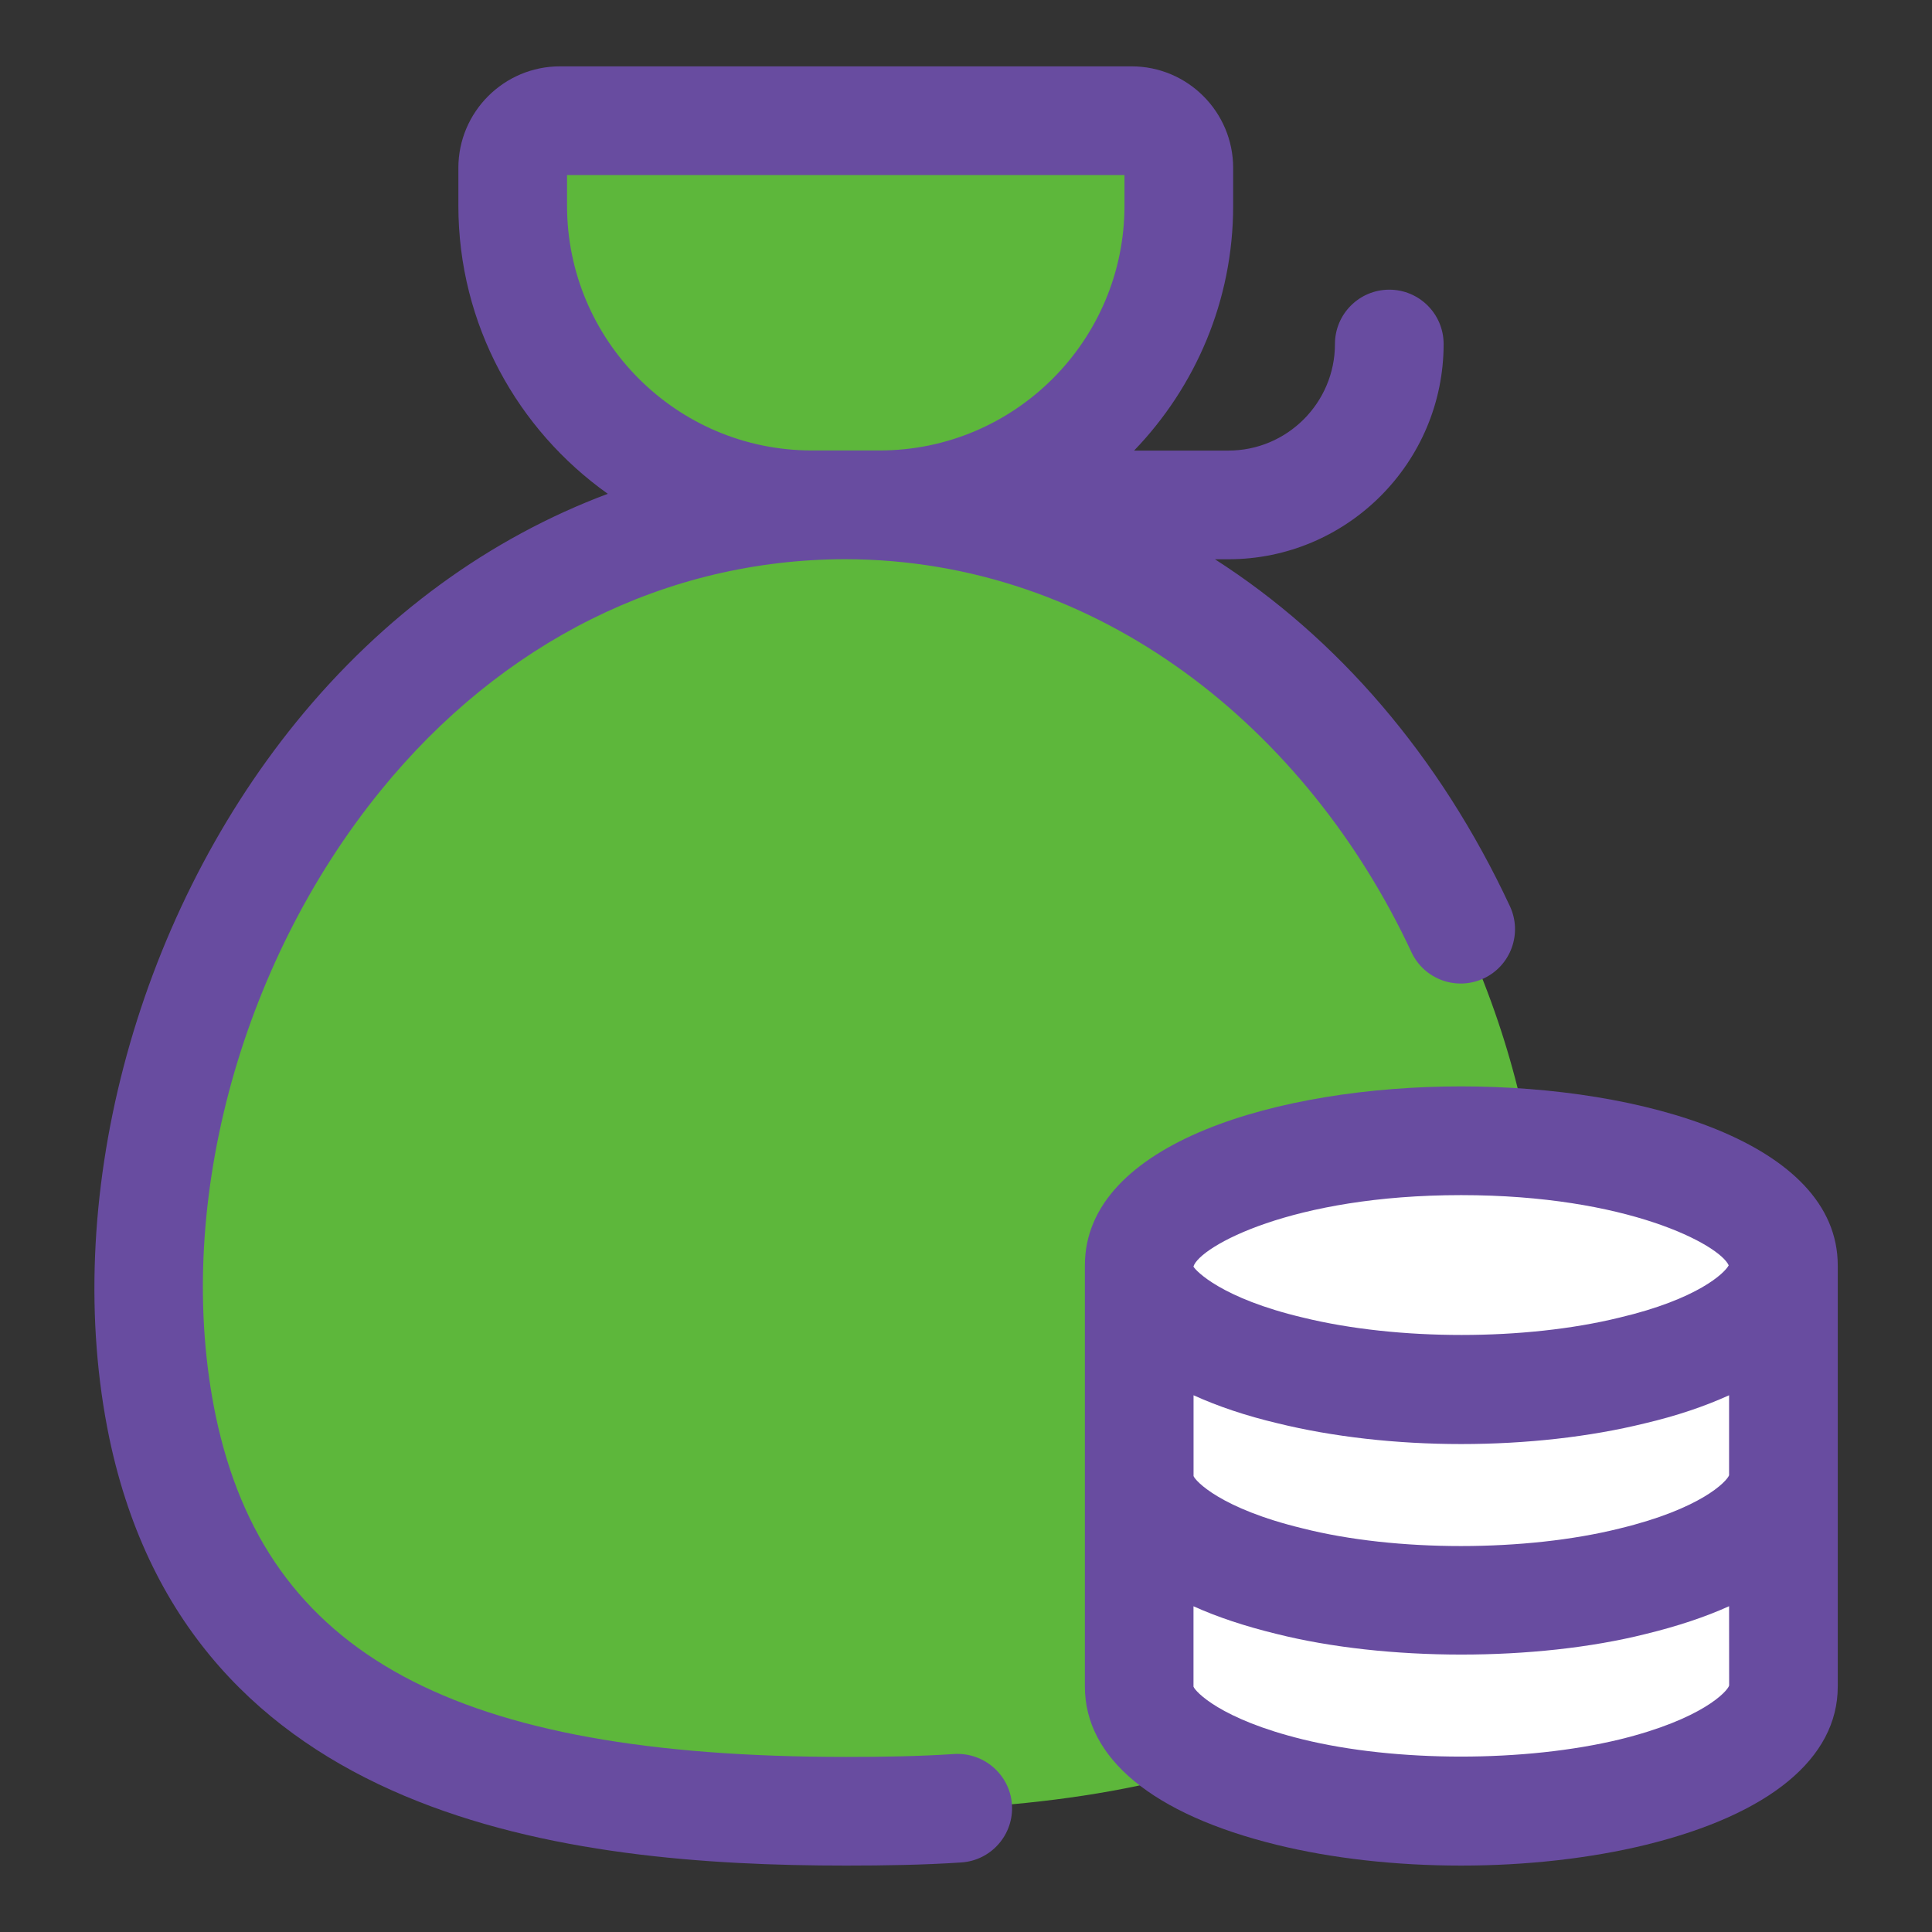 <svg xmlns="http://www.w3.org/2000/svg" xmlns:xlink="http://www.w3.org/1999/xlink" version="1.1" viewBox="0 0 32 32" style="enable-background:new 0 0 32 32;" xml:space="preserve"><rect x="0" y="0" width="32" height="32" fill="#333333" stroke="none"/><style type="text/css">
	.st0{display:none;}
	.st1{display:inline;}
	.st2{fill:#CDF6F9;}
	.st3{fill:#FFFFFF;}
	.st4{fill:#1A83A8;}
</style><g id="Grid" class="st0"></g><g id="Money"></g><g id="Receipt"></g><g id="Search"></g><g id="Chart"></g><g id="Briefcase"></g><g id="Coin"></g><g id="Tax"></g><g id="Vision"></g><g id="Contract"></g><g id="Book"></g><g id="Financial"></g><g id="Payment_day"></g><g id="Report"></g><g id="Loss"></g><g id="Profit"></g><g id="Money_Bag"><path d="M25.32,23.637C24.226,28.864,19.52,30,14.008,30S3.79,28.864,2.696,23.637   C1.339,17.158,5.994,8.362,14.008,8.362S26.676,17.158,25.32,23.637z" fill="#5db73b" opacity="1" original-fill="#cdf6f9"></path><path d="M29.538,20.959c0,0.738-1,1.385-2.506,1.741c-0.819,0.201-1.791,0.317-2.832,0.317   c-1.034,0-2.006-0.116-2.825-0.317c-1.506-0.356-2.506-1.003-2.506-1.741c0-1.139,2.388-2.065,5.332-2.065   C27.15,18.894,29.538,19.82,29.538,20.959z" fill="#ffffff" opacity="1" original-fill="#ffffff"></path><path d="M29.538,20.959v3.488c0,0.738-0.993,1.379-2.492,1.741c-0.826,0.207-1.798,0.324-2.846,0.324   c-1.041,0-2.02-0.116-2.839-0.324c-1.499-0.362-2.492-1.003-2.492-1.741v-3.488c0,0.738,1,1.385,2.506,1.741   c0.819,0.201,1.791,0.317,2.825,0.317c1.041,0,2.013-0.116,2.832-0.317C28.538,22.344,29.538,21.697,29.538,20.959z" fill="#ffffff" opacity="1" original-fill="#ffffff"></path><path d="M29.538,24.447v3.488c0,0.738-0.993,1.379-2.492,1.747C26.219,29.884,25.248,30,24.199,30   c-1.041,0-2.02-0.116-2.839-0.317c-1.499-0.369-2.492-1.01-2.492-1.747v-3.488c0,0.738,0.993,1.379,2.492,1.741   c0.819,0.207,1.798,0.324,2.839,0.324c1.048,0,2.02-0.116,2.846-0.324C28.545,25.826,29.538,25.185,29.538,24.447z" fill="#ffffff" opacity="1" original-fill="#ffffff"></path><path d="M14.569,8.362h-1.123c-2.737,0-4.955-2.218-4.955-4.955V2.782C8.491,2.35,8.841,2,9.273,2h9.469   c0.432,0,0.782,0.35,0.782,0.782v0.625C19.524,6.143,17.306,8.362,14.569,8.362z" fill="#5db73b" opacity="1" original-fill="#cdf6f9"></path><path d="M24.2,17.994c-3.001,0-6.231,0.928-6.231,2.965v3.488v1v2.488c0,1.188,1.128,2.118,3.177,2.621   c0.915,0.225,1.971,0.344,3.054,0.344c1.08,0,2.138-0.119,3.061-0.344c2.049-0.503,3.178-1.434,3.178-2.621v-2.488v-1v-3.488   C30.438,18.922,27.205,17.994,24.2,17.994z M28.639,24.436c-0.043,0.106-0.468,0.555-1.811,0.88   c-1.548,0.387-3.708,0.391-5.255-0.002c-1.361-0.329-1.776-0.788-1.804-0.866V23.11c0.404,0.183,0.867,0.34,1.392,0.464   c0.915,0.225,1.966,0.344,3.04,0.344c1.079,0,2.132-0.119,3.039-0.342c0.528-0.124,0.994-0.282,1.399-0.466V24.436z M24.2,19.795   c2.765,0,4.28,0.824,4.433,1.163c-0.067,0.126-0.51,0.56-1.815,0.867c-1.549,0.38-3.664,0.384-5.237-0.002   c-1.354-0.32-1.776-0.777-1.813-0.843v-0.005C19.876,20.647,21.392,19.795,24.2,19.795z M26.833,28.809   c-1.57,0.381-3.707,0.381-5.258,0c-1.363-0.335-1.779-0.794-1.807-0.873v-1.331c0.396,0.179,0.855,0.331,1.372,0.457   c1.814,0.456,4.3,0.458,6.118,0.002c0.521-0.127,0.983-0.28,1.381-0.46l0.001,1.314C28.611,28.015,28.195,28.474,26.833,28.809z" fill="#684ca0" opacity="1" original-fill="#684ca0"></path><path d="M15.803,29.052c-0.581,0.039-1.181,0.048-1.79,0.048c-6.483,0-9.606-1.688-10.439-5.644   C2.869,20.069,3.941,16,6.308,13.091c2.004-2.465,4.735-3.824,7.689-3.829c4.204,0.005,7.654,2.808,9.381,6.509   c0.21,0.45,0.745,0.645,1.196,0.435c0.45-0.21,0.645-0.746,0.435-1.196c-1.163-2.492-2.859-4.448-4.886-5.747h0.223   c1.966,0,3.565-1.6,3.565-3.565c0-0.497-0.403-0.9-0.9-0.9s-0.9,0.403-0.9,0.9c0,0.974-0.792,1.765-1.765,1.765h-1.562   c1.014-1.053,1.641-2.481,1.641-4.055V2.782c0-0.928-0.754-1.683-1.682-1.683H9.274c-0.927,0-1.682,0.755-1.682,1.683v0.624   c0,1.969,0.98,3.711,2.475,4.773c-1.954,0.732-3.719,2.009-5.157,3.776C2.217,15.269,1,19.927,1.812,23.825   C3.148,30.167,9.416,30.9,14.013,30.9c0.65,0,1.291-0.011,1.91-0.052c0.496-0.033,0.871-0.462,0.838-0.958   S16.296,29.021,15.803,29.052z M13.447,7.461c-2.236,0-4.055-1.818-4.055-4.055V2.9h9.233v0.506c0,2.236-1.819,4.055-4.055,4.055   C14.196,7.461,13.822,7.461,13.447,7.461z" fill="#684ca0" opacity="1" original-fill="#684ca0"></path></g><g id="Target"></g><g id="Gold"></g><g id="Safety_Box"></g><g id="Wallet"></g><g id="Investment"></g><g id="Pie_Chart"></g><g id="Home"></g><g id="Assets"></g><g id="Computer"></g></svg>